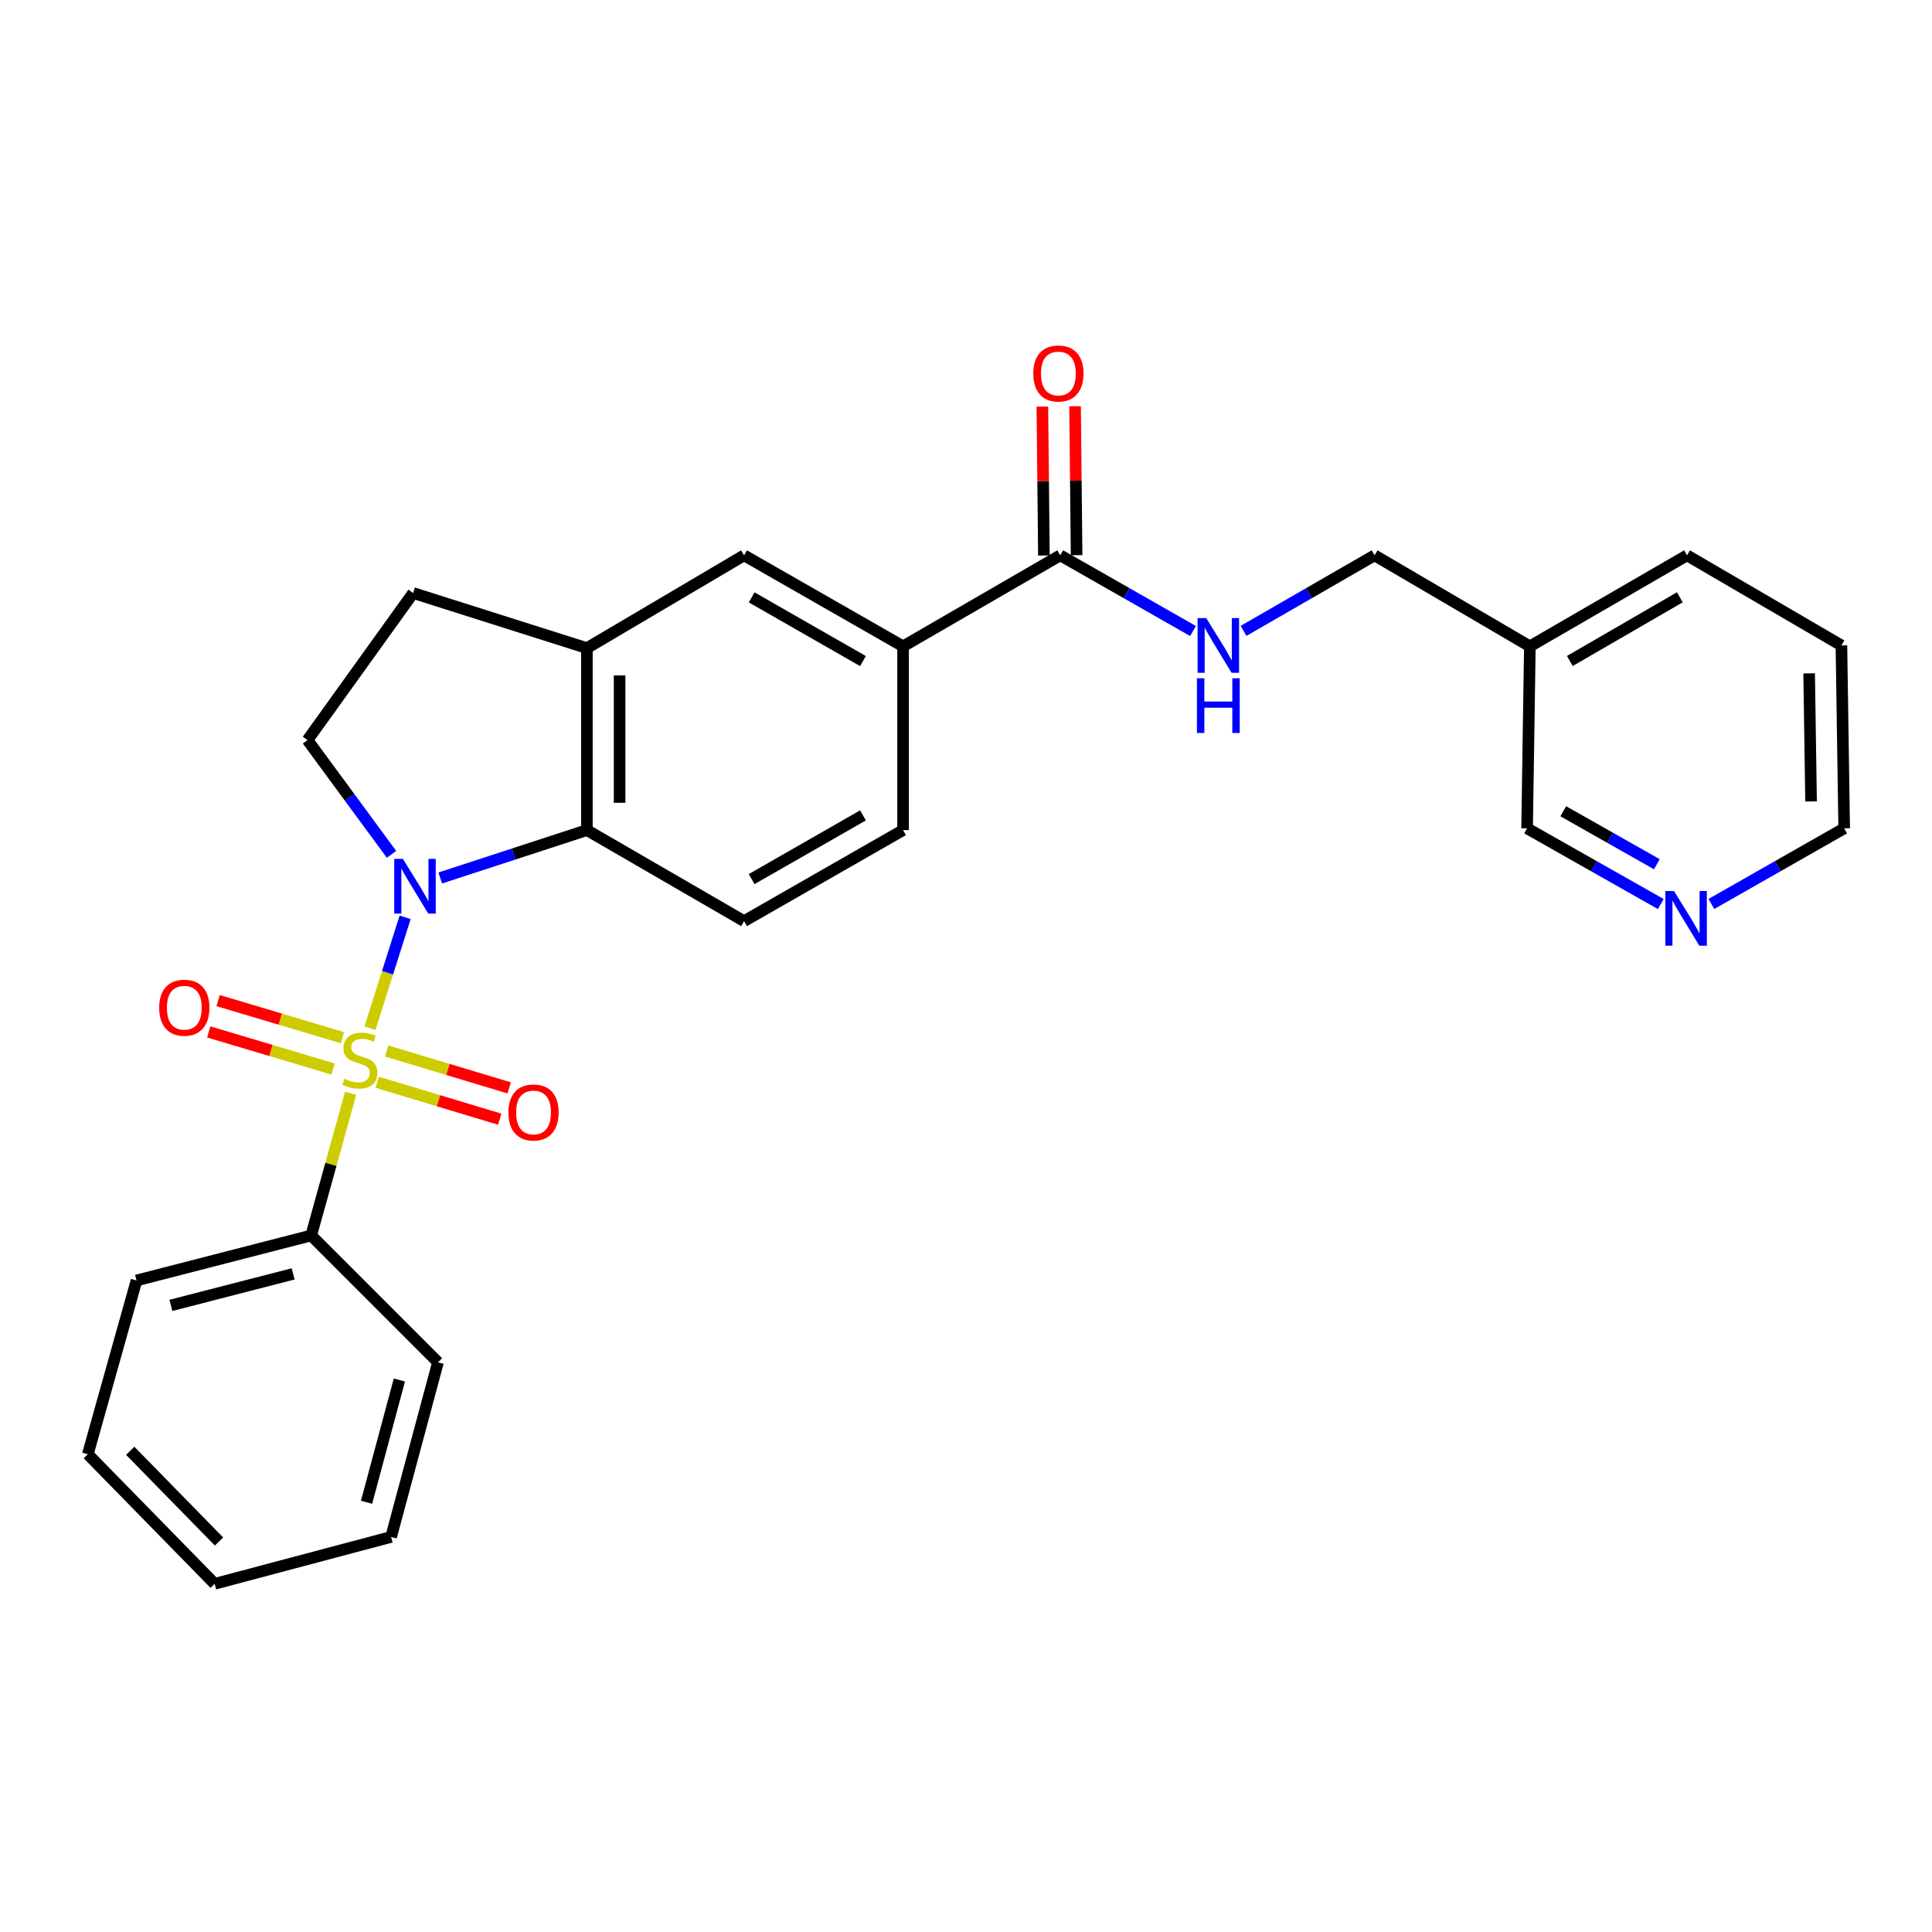 <?xml version='1.0' encoding='iso-8859-1'?>
<svg version='1.1' baseProfile='full'
              xmlns='http://www.w3.org/2000/svg'
                      xmlns:rdkit='http://www.rdkit.org/xml'
                      xmlns:xlink='http://www.w3.org/1999/xlink'
                  xml:space='preserve'
width='1000px' height='1000px' viewBox='0 0 1000 1000'>
<!-- END OF HEADER -->
<rect style='opacity:1.0;fill:#FFFFFF;stroke:none' width='1000' height='1000' x='0' y='0'> </rect>
<path class='bond-0' d='M 191.501,532.166 L 200.597,503.483' style='fill:none;fill-rule:evenodd;stroke:#CCCC00;stroke-width:6px;stroke-linecap:butt;stroke-linejoin:miter;stroke-opacity:1' />
<path class='bond-0' d='M 200.597,503.483 L 209.693,474.8' style='fill:none;fill-rule:evenodd;stroke:#0000FF;stroke-width:6px;stroke-linecap:butt;stroke-linejoin:miter;stroke-opacity:1' />
<path class='bond-6' d='M 177.245,537.116 L 145.067,527.507' style='fill:none;fill-rule:evenodd;stroke:#CCCC00;stroke-width:6px;stroke-linecap:butt;stroke-linejoin:miter;stroke-opacity:1' />
<path class='bond-6' d='M 145.067,527.507 L 112.888,517.899' style='fill:none;fill-rule:evenodd;stroke:#FF0000;stroke-width:6px;stroke-linecap:butt;stroke-linejoin:miter;stroke-opacity:1' />
<path class='bond-6' d='M 172.403,553.334 L 140.224,543.725' style='fill:none;fill-rule:evenodd;stroke:#CCCC00;stroke-width:6px;stroke-linecap:butt;stroke-linejoin:miter;stroke-opacity:1' />
<path class='bond-6' d='M 140.224,543.725 L 108.045,534.117' style='fill:none;fill-rule:evenodd;stroke:#FF0000;stroke-width:6px;stroke-linecap:butt;stroke-linejoin:miter;stroke-opacity:1' />
<path class='bond-7' d='M 195.261,560.19 L 226.965,569.742' style='fill:none;fill-rule:evenodd;stroke:#CCCC00;stroke-width:6px;stroke-linecap:butt;stroke-linejoin:miter;stroke-opacity:1' />
<path class='bond-7' d='M 226.965,569.742 L 258.67,579.294' style='fill:none;fill-rule:evenodd;stroke:#FF0000;stroke-width:6px;stroke-linecap:butt;stroke-linejoin:miter;stroke-opacity:1' />
<path class='bond-7' d='M 200.143,543.984 L 231.848,553.536' style='fill:none;fill-rule:evenodd;stroke:#CCCC00;stroke-width:6px;stroke-linecap:butt;stroke-linejoin:miter;stroke-opacity:1' />
<path class='bond-7' d='M 231.848,553.536 L 263.552,563.088' style='fill:none;fill-rule:evenodd;stroke:#FF0000;stroke-width:6px;stroke-linecap:butt;stroke-linejoin:miter;stroke-opacity:1' />
<path class='bond-8' d='M 181.491,565.881 L 171.279,602.68' style='fill:none;fill-rule:evenodd;stroke:#CCCC00;stroke-width:6px;stroke-linecap:butt;stroke-linejoin:miter;stroke-opacity:1' />
<path class='bond-8' d='M 171.279,602.68 L 161.066,639.478' style='fill:none;fill-rule:evenodd;stroke:#000000;stroke-width:6px;stroke-linecap:butt;stroke-linejoin:miter;stroke-opacity:1' />
<path class='bond-1' d='M 227.875,454.442 L 265.826,442.05' style='fill:none;fill-rule:evenodd;stroke:#0000FF;stroke-width:6px;stroke-linecap:butt;stroke-linejoin:miter;stroke-opacity:1' />
<path class='bond-1' d='M 265.826,442.05 L 303.776,429.658' style='fill:none;fill-rule:evenodd;stroke:#000000;stroke-width:6px;stroke-linecap:butt;stroke-linejoin:miter;stroke-opacity:1' />
<path class='bond-4' d='M 202.652,442.206 L 180.905,412.64' style='fill:none;fill-rule:evenodd;stroke:#0000FF;stroke-width:6px;stroke-linecap:butt;stroke-linejoin:miter;stroke-opacity:1' />
<path class='bond-4' d='M 180.905,412.64 L 159.157,383.075' style='fill:none;fill-rule:evenodd;stroke:#000000;stroke-width:6px;stroke-linecap:butt;stroke-linejoin:miter;stroke-opacity:1' />
<path class='bond-2' d='M 303.776,429.658 L 303.776,335.467' style='fill:none;fill-rule:evenodd;stroke:#000000;stroke-width:6px;stroke-linecap:butt;stroke-linejoin:miter;stroke-opacity:1' />
<path class='bond-2' d='M 320.702,415.529 L 320.702,349.595' style='fill:none;fill-rule:evenodd;stroke:#000000;stroke-width:6px;stroke-linecap:butt;stroke-linejoin:miter;stroke-opacity:1' />
<path class='bond-10' d='M 303.776,429.658 L 385.122,476.777' style='fill:none;fill-rule:evenodd;stroke:#000000;stroke-width:6px;stroke-linecap:butt;stroke-linejoin:miter;stroke-opacity:1' />
<path class='bond-9' d='M 303.776,335.467 L 385.122,287.445' style='fill:none;fill-rule:evenodd;stroke:#000000;stroke-width:6px;stroke-linecap:butt;stroke-linejoin:miter;stroke-opacity:1' />
<path class='bond-27' d='M 303.776,335.467 L 213.845,306.947' style='fill:none;fill-rule:evenodd;stroke:#000000;stroke-width:6px;stroke-linecap:butt;stroke-linejoin:miter;stroke-opacity:1' />
<path class='bond-3' d='M 548.783,287.445 L 467.428,334.545' style='fill:none;fill-rule:evenodd;stroke:#000000;stroke-width:6px;stroke-linecap:butt;stroke-linejoin:miter;stroke-opacity:1' />
<path class='bond-11' d='M 548.783,287.445 L 583.144,307.029' style='fill:none;fill-rule:evenodd;stroke:#000000;stroke-width:6px;stroke-linecap:butt;stroke-linejoin:miter;stroke-opacity:1' />
<path class='bond-11' d='M 583.144,307.029 L 617.505,326.612' style='fill:none;fill-rule:evenodd;stroke:#0000FF;stroke-width:6px;stroke-linecap:butt;stroke-linejoin:miter;stroke-opacity:1' />
<path class='bond-14' d='M 557.246,287.358 L 556.849,248.811' style='fill:none;fill-rule:evenodd;stroke:#000000;stroke-width:6px;stroke-linecap:butt;stroke-linejoin:miter;stroke-opacity:1' />
<path class='bond-14' d='M 556.849,248.811 L 556.453,210.264' style='fill:none;fill-rule:evenodd;stroke:#FF0000;stroke-width:6px;stroke-linecap:butt;stroke-linejoin:miter;stroke-opacity:1' />
<path class='bond-14' d='M 540.321,287.532 L 539.925,248.985' style='fill:none;fill-rule:evenodd;stroke:#000000;stroke-width:6px;stroke-linecap:butt;stroke-linejoin:miter;stroke-opacity:1' />
<path class='bond-14' d='M 539.925,248.985 L 539.528,210.438' style='fill:none;fill-rule:evenodd;stroke:#FF0000;stroke-width:6px;stroke-linecap:butt;stroke-linejoin:miter;stroke-opacity:1' />
<path class='bond-12' d='M 159.157,383.075 L 213.845,306.947' style='fill:none;fill-rule:evenodd;stroke:#000000;stroke-width:6px;stroke-linecap:butt;stroke-linejoin:miter;stroke-opacity:1' />
<path class='bond-5' d='M 467.428,334.545 L 467.428,429.658' style='fill:none;fill-rule:evenodd;stroke:#000000;stroke-width:6px;stroke-linecap:butt;stroke-linejoin:miter;stroke-opacity:1' />
<path class='bond-29' d='M 467.428,334.545 L 385.122,287.445' style='fill:none;fill-rule:evenodd;stroke:#000000;stroke-width:6px;stroke-linecap:butt;stroke-linejoin:miter;stroke-opacity:1' />
<path class='bond-29' d='M 446.675,342.171 L 389.062,309.201' style='fill:none;fill-rule:evenodd;stroke:#000000;stroke-width:6px;stroke-linecap:butt;stroke-linejoin:miter;stroke-opacity:1' />
<path class='bond-20' d='M 161.066,639.478 L 70.664,662.77' style='fill:none;fill-rule:evenodd;stroke:#000000;stroke-width:6px;stroke-linecap:butt;stroke-linejoin:miter;stroke-opacity:1' />
<path class='bond-20' d='M 151.728,659.362 L 88.447,675.666' style='fill:none;fill-rule:evenodd;stroke:#000000;stroke-width:6px;stroke-linecap:butt;stroke-linejoin:miter;stroke-opacity:1' />
<path class='bond-21' d='M 161.066,639.478 L 226.699,705.121' style='fill:none;fill-rule:evenodd;stroke:#000000;stroke-width:6px;stroke-linecap:butt;stroke-linejoin:miter;stroke-opacity:1' />
<path class='bond-13' d='M 385.122,476.777 L 467.428,429.658' style='fill:none;fill-rule:evenodd;stroke:#000000;stroke-width:6px;stroke-linecap:butt;stroke-linejoin:miter;stroke-opacity:1' />
<path class='bond-13' d='M 389.059,455.02 L 446.673,422.037' style='fill:none;fill-rule:evenodd;stroke:#000000;stroke-width:6px;stroke-linecap:butt;stroke-linejoin:miter;stroke-opacity:1' />
<path class='bond-17' d='M 643.673,326.537 L 677.57,306.991' style='fill:none;fill-rule:evenodd;stroke:#0000FF;stroke-width:6px;stroke-linecap:butt;stroke-linejoin:miter;stroke-opacity:1' />
<path class='bond-17' d='M 677.57,306.991 L 711.466,287.445' style='fill:none;fill-rule:evenodd;stroke:#000000;stroke-width:6px;stroke-linecap:butt;stroke-linejoin:miter;stroke-opacity:1' />
<path class='bond-15' d='M 859.616,467.928 L 825.02,448.342' style='fill:none;fill-rule:evenodd;stroke:#0000FF;stroke-width:6px;stroke-linecap:butt;stroke-linejoin:miter;stroke-opacity:1' />
<path class='bond-15' d='M 825.02,448.342 L 790.424,428.755' style='fill:none;fill-rule:evenodd;stroke:#000000;stroke-width:6px;stroke-linecap:butt;stroke-linejoin:miter;stroke-opacity:1' />
<path class='bond-15' d='M 857.576,447.323 L 833.359,433.613' style='fill:none;fill-rule:evenodd;stroke:#0000FF;stroke-width:6px;stroke-linecap:butt;stroke-linejoin:miter;stroke-opacity:1' />
<path class='bond-15' d='M 833.359,433.613 L 809.141,419.902' style='fill:none;fill-rule:evenodd;stroke:#000000;stroke-width:6px;stroke-linecap:butt;stroke-linejoin:miter;stroke-opacity:1' />
<path class='bond-30' d='M 885.814,467.891 L 920.18,448.323' style='fill:none;fill-rule:evenodd;stroke:#0000FF;stroke-width:6px;stroke-linecap:butt;stroke-linejoin:miter;stroke-opacity:1' />
<path class='bond-30' d='M 920.18,448.323 L 954.545,428.755' style='fill:none;fill-rule:evenodd;stroke:#000000;stroke-width:6px;stroke-linecap:butt;stroke-linejoin:miter;stroke-opacity:1' />
<path class='bond-16' d='M 791.853,334.545 L 711.466,287.445' style='fill:none;fill-rule:evenodd;stroke:#000000;stroke-width:6px;stroke-linecap:butt;stroke-linejoin:miter;stroke-opacity:1' />
<path class='bond-18' d='M 791.853,334.545 L 790.424,428.755' style='fill:none;fill-rule:evenodd;stroke:#000000;stroke-width:6px;stroke-linecap:butt;stroke-linejoin:miter;stroke-opacity:1' />
<path class='bond-22' d='M 791.853,334.545 L 873.199,287.445' style='fill:none;fill-rule:evenodd;stroke:#000000;stroke-width:6px;stroke-linecap:butt;stroke-linejoin:miter;stroke-opacity:1' />
<path class='bond-22' d='M 812.536,342.128 L 869.478,309.158' style='fill:none;fill-rule:evenodd;stroke:#000000;stroke-width:6px;stroke-linecap:butt;stroke-linejoin:miter;stroke-opacity:1' />
<path class='bond-19' d='M 954.545,428.755 L 953.116,334.075' style='fill:none;fill-rule:evenodd;stroke:#000000;stroke-width:6px;stroke-linecap:butt;stroke-linejoin:miter;stroke-opacity:1' />
<path class='bond-19' d='M 937.407,414.808 L 936.407,348.533' style='fill:none;fill-rule:evenodd;stroke:#000000;stroke-width:6px;stroke-linecap:butt;stroke-linejoin:miter;stroke-opacity:1' />
<path class='bond-25' d='M 70.664,662.77 L 45.455,752.701' style='fill:none;fill-rule:evenodd;stroke:#000000;stroke-width:6px;stroke-linecap:butt;stroke-linejoin:miter;stroke-opacity:1' />
<path class='bond-24' d='M 226.699,705.121 L 202.439,795.513' style='fill:none;fill-rule:evenodd;stroke:#000000;stroke-width:6px;stroke-linecap:butt;stroke-linejoin:miter;stroke-opacity:1' />
<path class='bond-24' d='M 206.713,714.293 L 189.731,777.567' style='fill:none;fill-rule:evenodd;stroke:#000000;stroke-width:6px;stroke-linecap:butt;stroke-linejoin:miter;stroke-opacity:1' />
<path class='bond-23' d='M 873.199,287.445 L 953.116,334.075' style='fill:none;fill-rule:evenodd;stroke:#000000;stroke-width:6px;stroke-linecap:butt;stroke-linejoin:miter;stroke-opacity:1' />
<path class='bond-26' d='M 202.439,795.513 L 111.116,819.782' style='fill:none;fill-rule:evenodd;stroke:#000000;stroke-width:6px;stroke-linecap:butt;stroke-linejoin:miter;stroke-opacity:1' />
<path class='bond-28' d='M 45.455,752.701 L 111.116,819.782' style='fill:none;fill-rule:evenodd;stroke:#000000;stroke-width:6px;stroke-linecap:butt;stroke-linejoin:miter;stroke-opacity:1' />
<path class='bond-28' d='M 67.399,750.924 L 113.363,797.881' style='fill:none;fill-rule:evenodd;stroke:#000000;stroke-width:6px;stroke-linecap:butt;stroke-linejoin:miter;stroke-opacity:1' />
<path  class='atom-0' d='M 178.275 558.364
Q 178.595 558.484, 179.915 559.044
Q 181.235 559.604, 182.675 559.964
Q 184.155 560.284, 185.595 560.284
Q 188.275 560.284, 189.835 559.004
Q 191.395 557.684, 191.395 555.404
Q 191.395 553.844, 190.595 552.884
Q 189.835 551.924, 188.635 551.404
Q 187.435 550.884, 185.435 550.284
Q 182.915 549.524, 181.395 548.804
Q 179.915 548.084, 178.835 546.564
Q 177.795 545.044, 177.795 542.484
Q 177.795 538.924, 180.195 536.724
Q 182.635 534.524, 187.435 534.524
Q 190.715 534.524, 194.435 536.084
L 193.515 539.164
Q 190.115 537.764, 187.555 537.764
Q 184.795 537.764, 183.275 538.924
Q 181.755 540.044, 181.795 542.004
Q 181.795 543.524, 182.555 544.444
Q 183.355 545.364, 184.475 545.884
Q 185.635 546.404, 187.555 547.004
Q 190.115 547.804, 191.635 548.604
Q 193.155 549.404, 194.235 551.044
Q 195.355 552.644, 195.355 555.404
Q 195.355 559.324, 192.715 561.444
Q 190.115 563.524, 185.755 563.524
Q 183.235 563.524, 181.315 562.964
Q 179.435 562.444, 177.195 561.524
L 178.275 558.364
' fill='#CCCC00'/>
<path  class='atom-1' d='M 208.535 444.553
L 217.815 459.553
Q 218.735 461.033, 220.215 463.713
Q 221.695 466.393, 221.775 466.553
L 221.775 444.553
L 225.535 444.553
L 225.535 472.873
L 221.655 472.873
L 211.695 456.473
Q 210.535 454.553, 209.295 452.353
Q 208.095 450.153, 207.735 449.473
L 207.735 472.873
L 204.055 472.873
L 204.055 444.553
L 208.535 444.553
' fill='#0000FF'/>
<path  class='atom-7' d='M 82.394 521.587
Q 82.394 514.787, 85.754 510.987
Q 89.114 507.187, 95.394 507.187
Q 101.674 507.187, 105.034 510.987
Q 108.394 514.787, 108.394 521.587
Q 108.394 528.467, 104.994 532.387
Q 101.594 536.267, 95.394 536.267
Q 89.154 536.267, 85.754 532.387
Q 82.394 528.507, 82.394 521.587
M 95.394 533.067
Q 99.714 533.067, 102.034 530.187
Q 104.394 527.267, 104.394 521.587
Q 104.394 516.027, 102.034 513.227
Q 99.714 510.387, 95.394 510.387
Q 91.074 510.387, 88.714 513.187
Q 86.394 515.987, 86.394 521.587
Q 86.394 527.307, 88.714 530.187
Q 91.074 533.067, 95.394 533.067
' fill='#FF0000'/>
<path  class='atom-8' d='M 263.159 575.805
Q 263.159 569.005, 266.519 565.205
Q 269.879 561.405, 276.159 561.405
Q 282.439 561.405, 285.799 565.205
Q 289.159 569.005, 289.159 575.805
Q 289.159 582.685, 285.759 586.605
Q 282.359 590.485, 276.159 590.485
Q 269.919 590.485, 266.519 586.605
Q 263.159 582.725, 263.159 575.805
M 276.159 587.285
Q 280.479 587.285, 282.799 584.405
Q 285.159 581.485, 285.159 575.805
Q 285.159 570.245, 282.799 567.445
Q 280.479 564.605, 276.159 564.605
Q 271.839 564.605, 269.479 567.405
Q 267.159 570.205, 267.159 575.805
Q 267.159 581.525, 269.479 584.405
Q 271.839 587.285, 276.159 587.285
' fill='#FF0000'/>
<path  class='atom-12' d='M 624.34 319.915
L 633.62 334.915
Q 634.54 336.395, 636.02 339.075
Q 637.5 341.755, 637.58 341.915
L 637.58 319.915
L 641.34 319.915
L 641.34 348.235
L 637.46 348.235
L 627.5 331.835
Q 626.34 329.915, 625.1 327.715
Q 623.9 325.515, 623.54 324.835
L 623.54 348.235
L 619.86 348.235
L 619.86 319.915
L 624.34 319.915
' fill='#0000FF'/>
<path  class='atom-12' d='M 619.52 351.067
L 623.36 351.067
L 623.36 363.107
L 637.84 363.107
L 637.84 351.067
L 641.68 351.067
L 641.68 379.387
L 637.84 379.387
L 637.84 366.307
L 623.36 366.307
L 623.36 379.387
L 619.52 379.387
L 619.52 351.067
' fill='#0000FF'/>
<path  class='atom-15' d='M 534.815 193.316
Q 534.815 186.516, 538.175 182.716
Q 541.535 178.916, 547.815 178.916
Q 554.095 178.916, 557.455 182.716
Q 560.815 186.516, 560.815 193.316
Q 560.815 200.196, 557.415 204.116
Q 554.015 207.996, 547.815 207.996
Q 541.575 207.996, 538.175 204.116
Q 534.815 200.236, 534.815 193.316
M 547.815 204.796
Q 552.135 204.796, 554.455 201.916
Q 556.815 198.996, 556.815 193.316
Q 556.815 187.756, 554.455 184.956
Q 552.135 182.116, 547.815 182.116
Q 543.495 182.116, 541.135 184.916
Q 538.815 187.716, 538.815 193.316
Q 538.815 199.036, 541.135 201.916
Q 543.495 204.796, 547.815 204.796
' fill='#FF0000'/>
<path  class='atom-16' d='M 866.46 461.187
L 875.74 476.187
Q 876.66 477.667, 878.14 480.347
Q 879.62 483.027, 879.7 483.187
L 879.7 461.187
L 883.46 461.187
L 883.46 489.507
L 879.58 489.507
L 869.62 473.107
Q 868.46 471.187, 867.22 468.987
Q 866.02 466.787, 865.66 466.107
L 865.66 489.507
L 861.98 489.507
L 861.98 461.187
L 866.46 461.187
' fill='#0000FF'/>
</svg>
